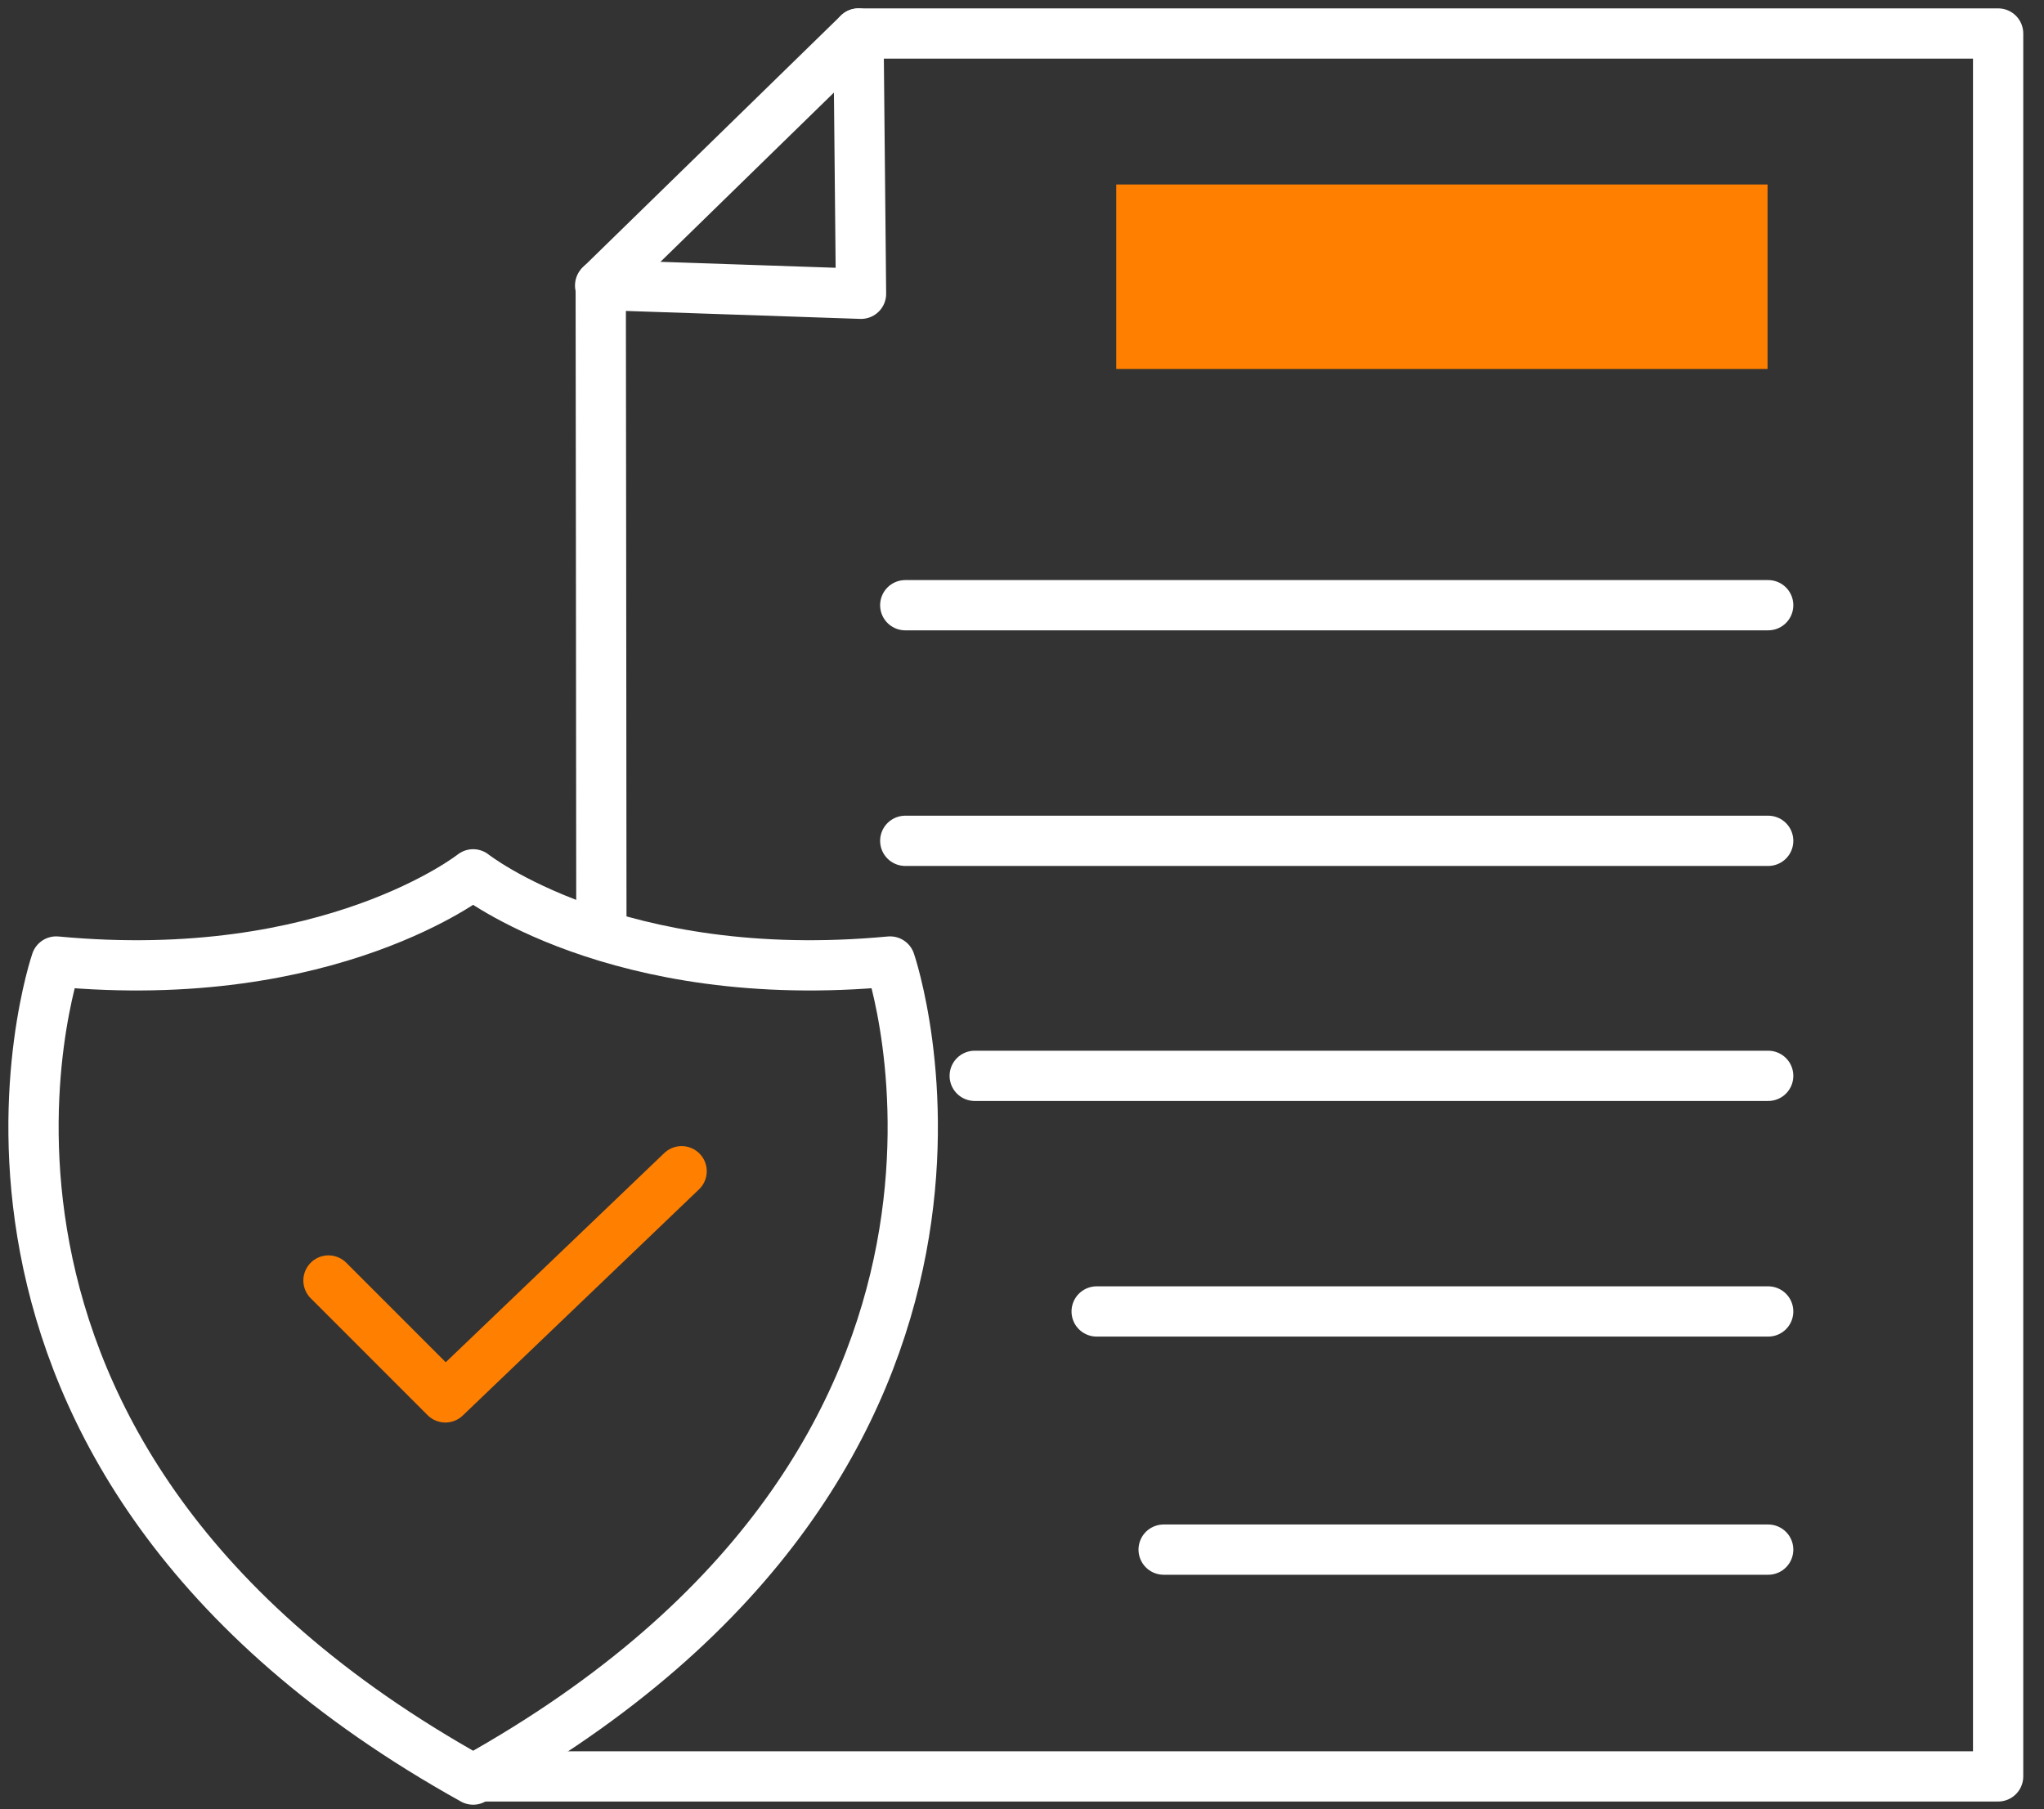 <svg width="61" height="54" viewBox="0 0 61 54" fill="none" xmlns="http://www.w3.org/2000/svg">
<rect x="0" y="0" width="61" height="54" fill="#333333" stroke="none"/>
<path d="M14.12 53.024H59.631V1H25.62L25.696 8.769L17.928 8.505C17.928 8.505 17.947 23.665 17.947 27.455" stroke="white" stroke-width="1.5" stroke-linecap="round" stroke-linejoin="round"/>
<path d="M17.91 8.524L25.62 1" stroke="white" stroke-width="1.5" stroke-linecap="round" stroke-linejoin="round"/>
<path d="M52.75 5.507H33.312V11.013H52.75V5.507Z" fill="#FF7F00"/>
<path d="M27.016 18.065H52.769" stroke="white" stroke-width="1.5" stroke-linecap="round" stroke-linejoin="round"/>
<path d="M27.016 25.098H52.769" stroke="white" stroke-width="1.5" stroke-linecap="round" stroke-linejoin="round"/>
<path d="M29.089 32.113H52.769" stroke="white" stroke-width="1.5" stroke-linecap="round" stroke-linejoin="round"/>
<path d="M32.728 39.146H52.769" stroke="white" stroke-width="1.5" stroke-linecap="round" stroke-linejoin="round"/>
<path d="M34.727 46.255H52.769" stroke="white" stroke-width="1.5" stroke-linecap="round" stroke-linejoin="round"/>
<path d="M26.563 28.7C18.381 29.473 14.12 26.098 14.12 26.098C14.12 26.098 9.859 29.473 1.677 28.7C1.677 28.7 -3.375 43.389 14.12 53.119C31.616 43.389 26.563 28.7 26.563 28.7Z" stroke="white" stroke-width="1.5" stroke-linecap="round" stroke-linejoin="round"/>
<path d="M9.803 38.222L13.291 41.711L20.342 34.96" stroke="#FF7F00" stroke-width="1.5" stroke-linecap="round" stroke-linejoin="round"/>
</svg>
